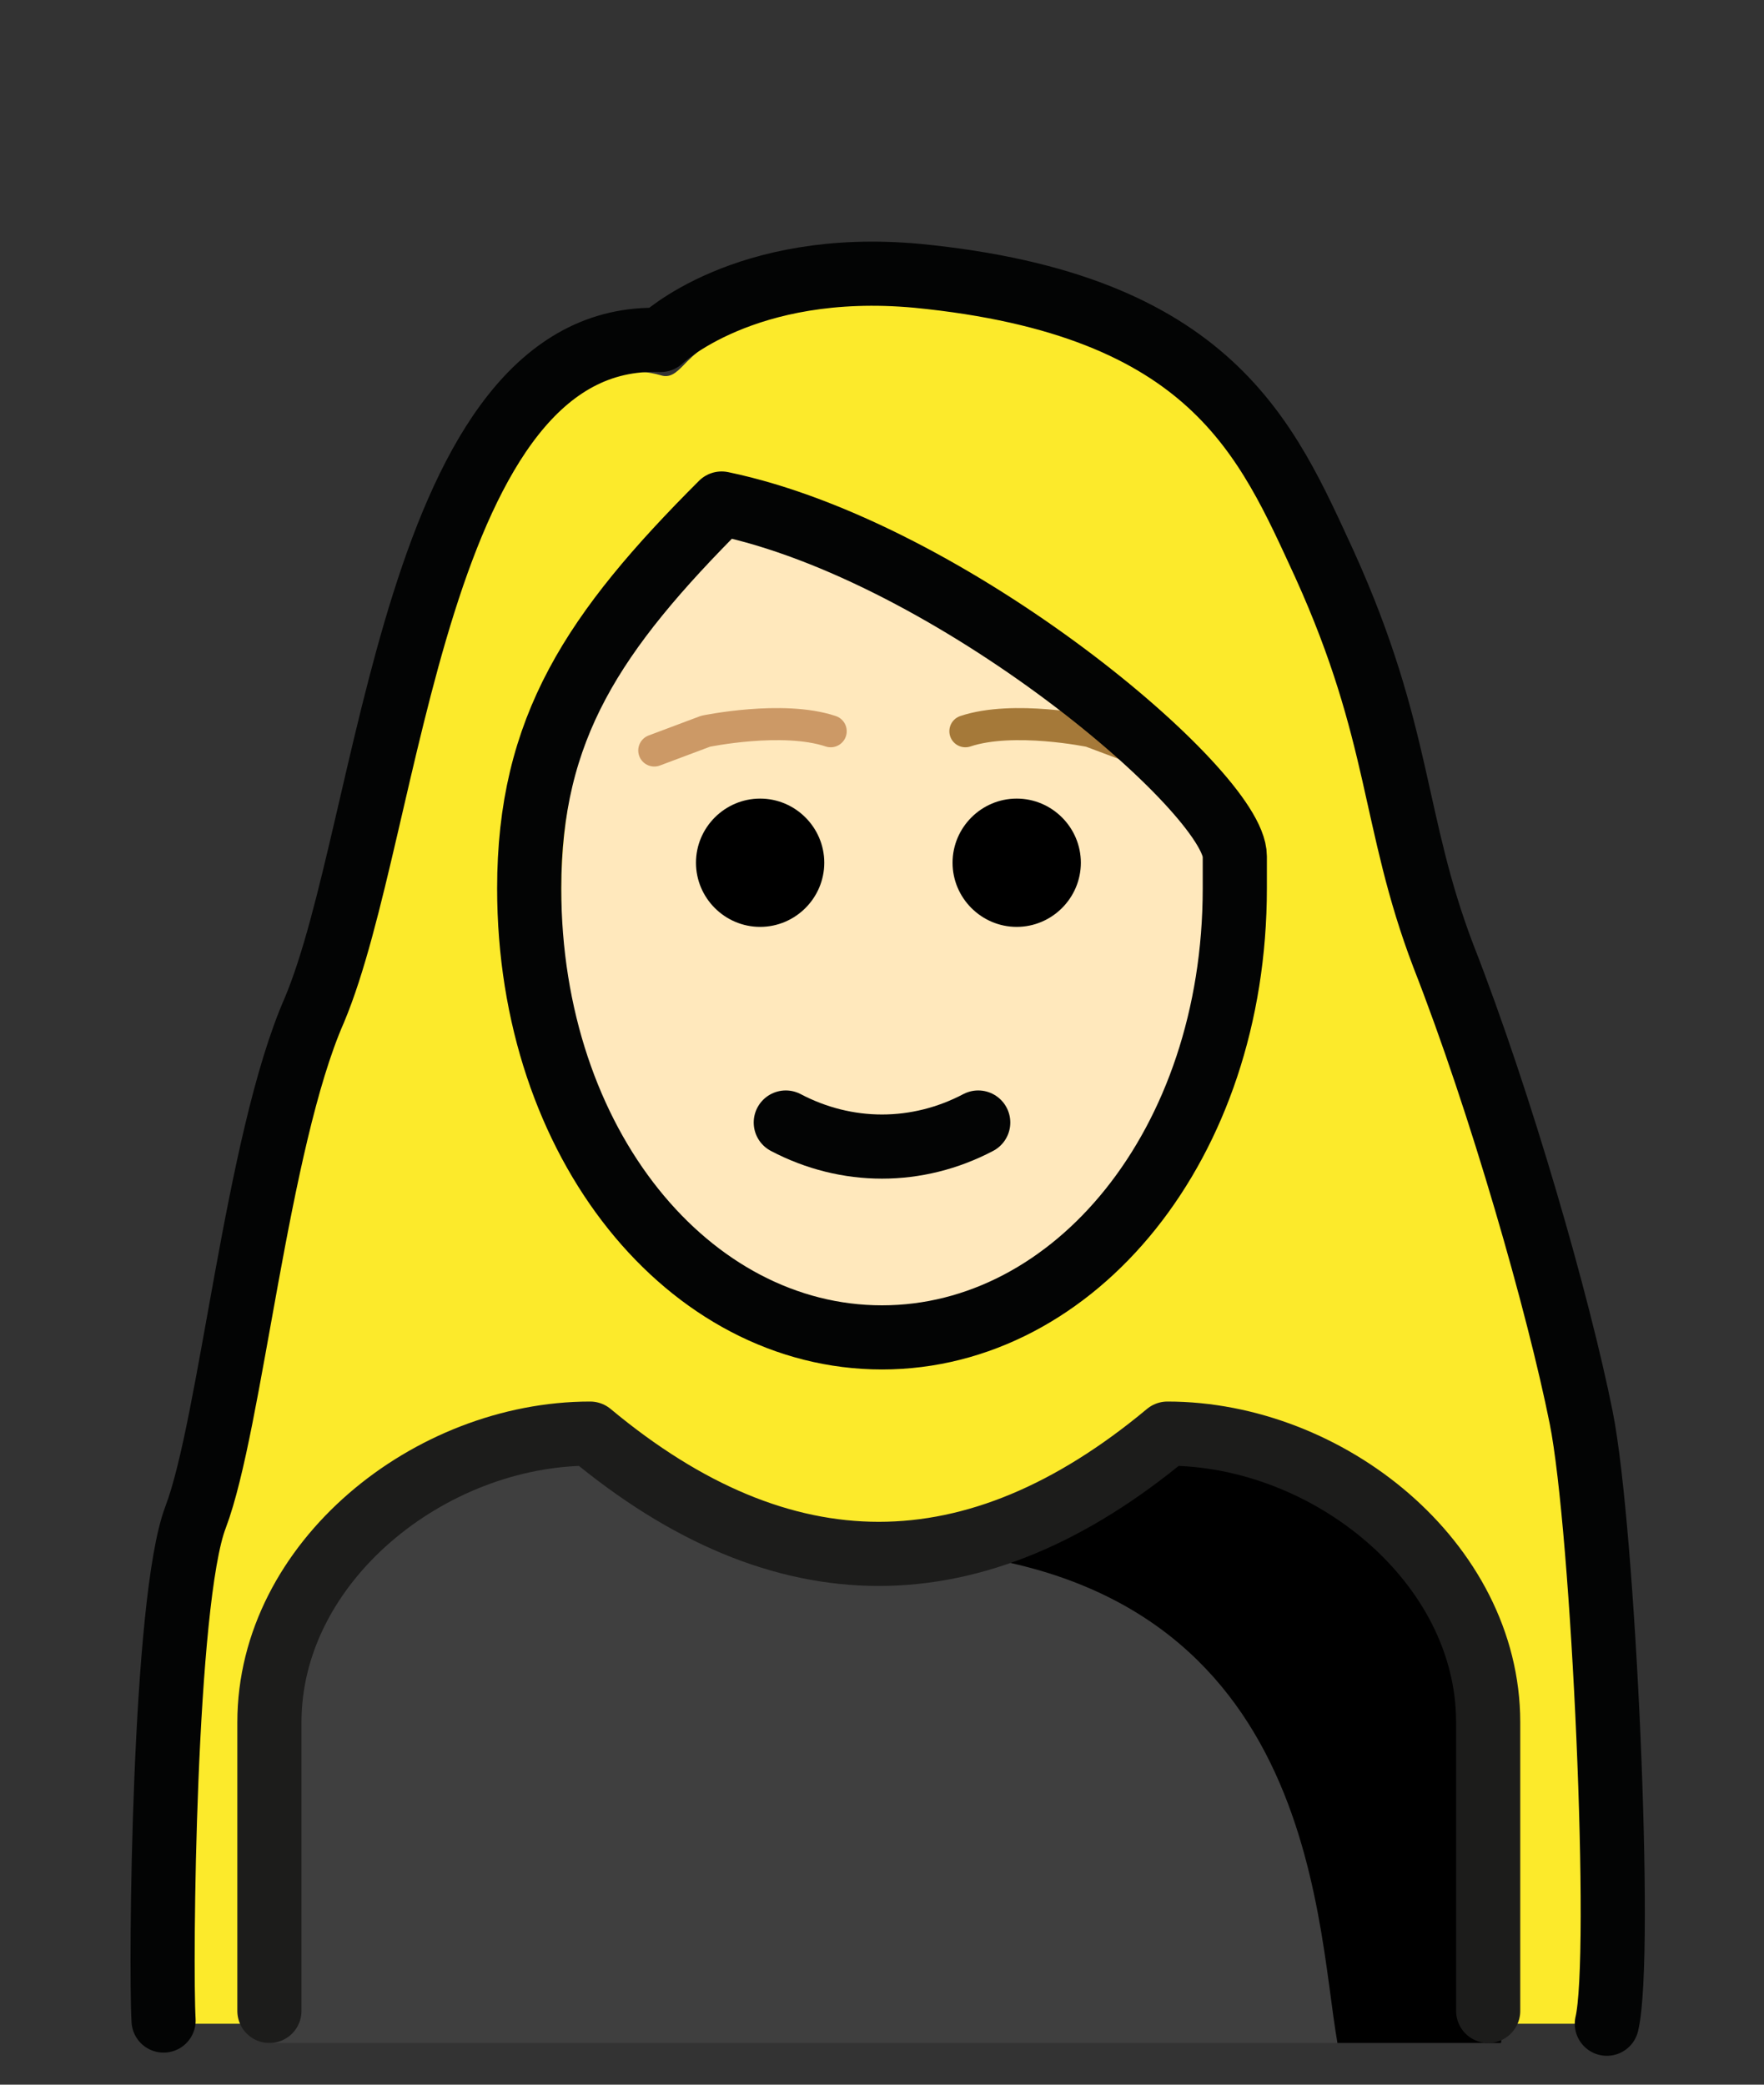 <?xml version="1.0" encoding="utf-8"?>
<!-- Generator: Adobe Illustrator 23.0.1, SVG Export Plug-In . SVG Version: 6.00 Build 0)  -->
<svg version="1.1" id="Ebene_1" xmlns="http://www.w3.org/2000/svg" xmlns:xlink="http://www.w3.org/1999/xlink" x="0px" y="0px"
	 viewBox="0 0 55 65" style="enable-background:new 0 0 55 65;" xml:space="preserve">
<rect x="0" y="0" width="55" height="65" fill="#333333" stroke="none"/>
<style type="text/css">
	.st0{fill:#FCEA2B;}
	.st1{fill:#FFE8BC;}
	.st2{fill:none;stroke:#030404;stroke-width:2;stroke-linecap:round;stroke-linejoin:round;}
	.st3{fill:none;stroke:#CC9966;stroke-linecap:round;stroke-linejoin:round;stroke-miterlimit:10;}
	.st4{fill:none;stroke:#A57939;stroke-linecap:round;stroke-linejoin:round;stroke-miterlimit:10;}
	.st5{fill:none;stroke:#030404;stroke-width:2;stroke-linejoin:round;}
	.st6{fill:#3F3F3F;}
	.st7{fill:none;stroke:#1C1C1B;stroke-width:2;stroke-linecap:round;stroke-linejoin:round;}
</style>
<path class="st0" d="M6.5,45.9C6.7,46.2,8,34.8,9.3,32.7c0.4-0.9,2.3-7.8,4.8-13.9c1.4-3.4,3.3-8,6.5-7.1c0.3,0.1,0.5-0.1,0.7-0.3
	c0.1-0.1,2.4-2.7,7.2-2.7c6.2,0,11.4,3.4,12.7,8.2c0.5,2,2.1,2.4,1.9,4.5c-0.2,2,1.6,7.7,1.8,8.5c0.8,3.6,3.2,9.1,3.7,11.9
	c1.6,9,1.4,21.3,1.4,21.3H4.9C4.9,63.1,3.9,47.3,6.5,45.9"/>
<path class="st1" d="M39.4,26.9c0,0-3.4,17.8-13.5,14.8c-5.4-1.6-8.4-6.6-8.4-13.9c0-4.4,1.7-8.7,5.1-12.1C26,16.8,30,18.8,33,20.4
	C35.4,21.8,38.9,26.1,39.4,26.9"/>
<path class="st2" d="M50.1,63.1c0.5-2.1-0.1-15.4-0.8-18.9s-2.5-9.8-4.3-14.4c-1.6-4.2-1.3-6.9-3.7-12.2c-1.8-3.9-3.5-8.1-12.7-9
	c-5.4-0.5-8,2-8,2c-7.7-0.3-8.4,15.2-10.8,20.9C8,35.6,7.2,44.4,6.1,47.3c-1,2.6-1.1,14-1,15.7"/>
<path class="st2" d="M24.5,35c1.9,1,4.1,1,6,0"/>
<path d="M33.7,26.9c0,1.1-0.9,2-2,2c-1.1,0-2-0.9-2-2s0.9-2,2-2C32.8,24.9,33.7,25.8,33.7,26.9"/>
<path d="M25.7,26.9c0,1.1-0.9,2-2,2s-2-0.9-2-2s0.9-2,2-2C24.8,24.9,25.7,25.8,25.7,26.9"/>
<path class="st3" d="M20.4,23.4l1.6-0.6c0,0,2.4-0.5,3.9,0"/>
<path class="st4" d="M35.6,23.4L34,22.8c0,0-2.4-0.5-3.9,0"/>
<path class="st5" d="M38.5,27.7c0,8-5,14-11,14s-11-6-11-14c0-5,2-8,6-12c7.2,1.5,16,9,16,11V27.7z"/>
<path class="st6" d="M8.3,63.7v-9.8c0-5,5-9,10-9c6,5,12,5,18,0c5,0,10,4,10,9v9.8H8.3z"/>
<path d="M36.8,44.7c-3.2,2.1-4.9,3-8.9,3.6C41,48.7,41,59.7,41.7,63.7h5.1C46.8,63.7,48.8,44.7,36.8,44.7"/>
<path class="st7" d="M8.4,62.7v-9c0-5,5-9,10-9c6,5,12,5,18,0c5,0,10,4,10,9v9"/>
</svg>
